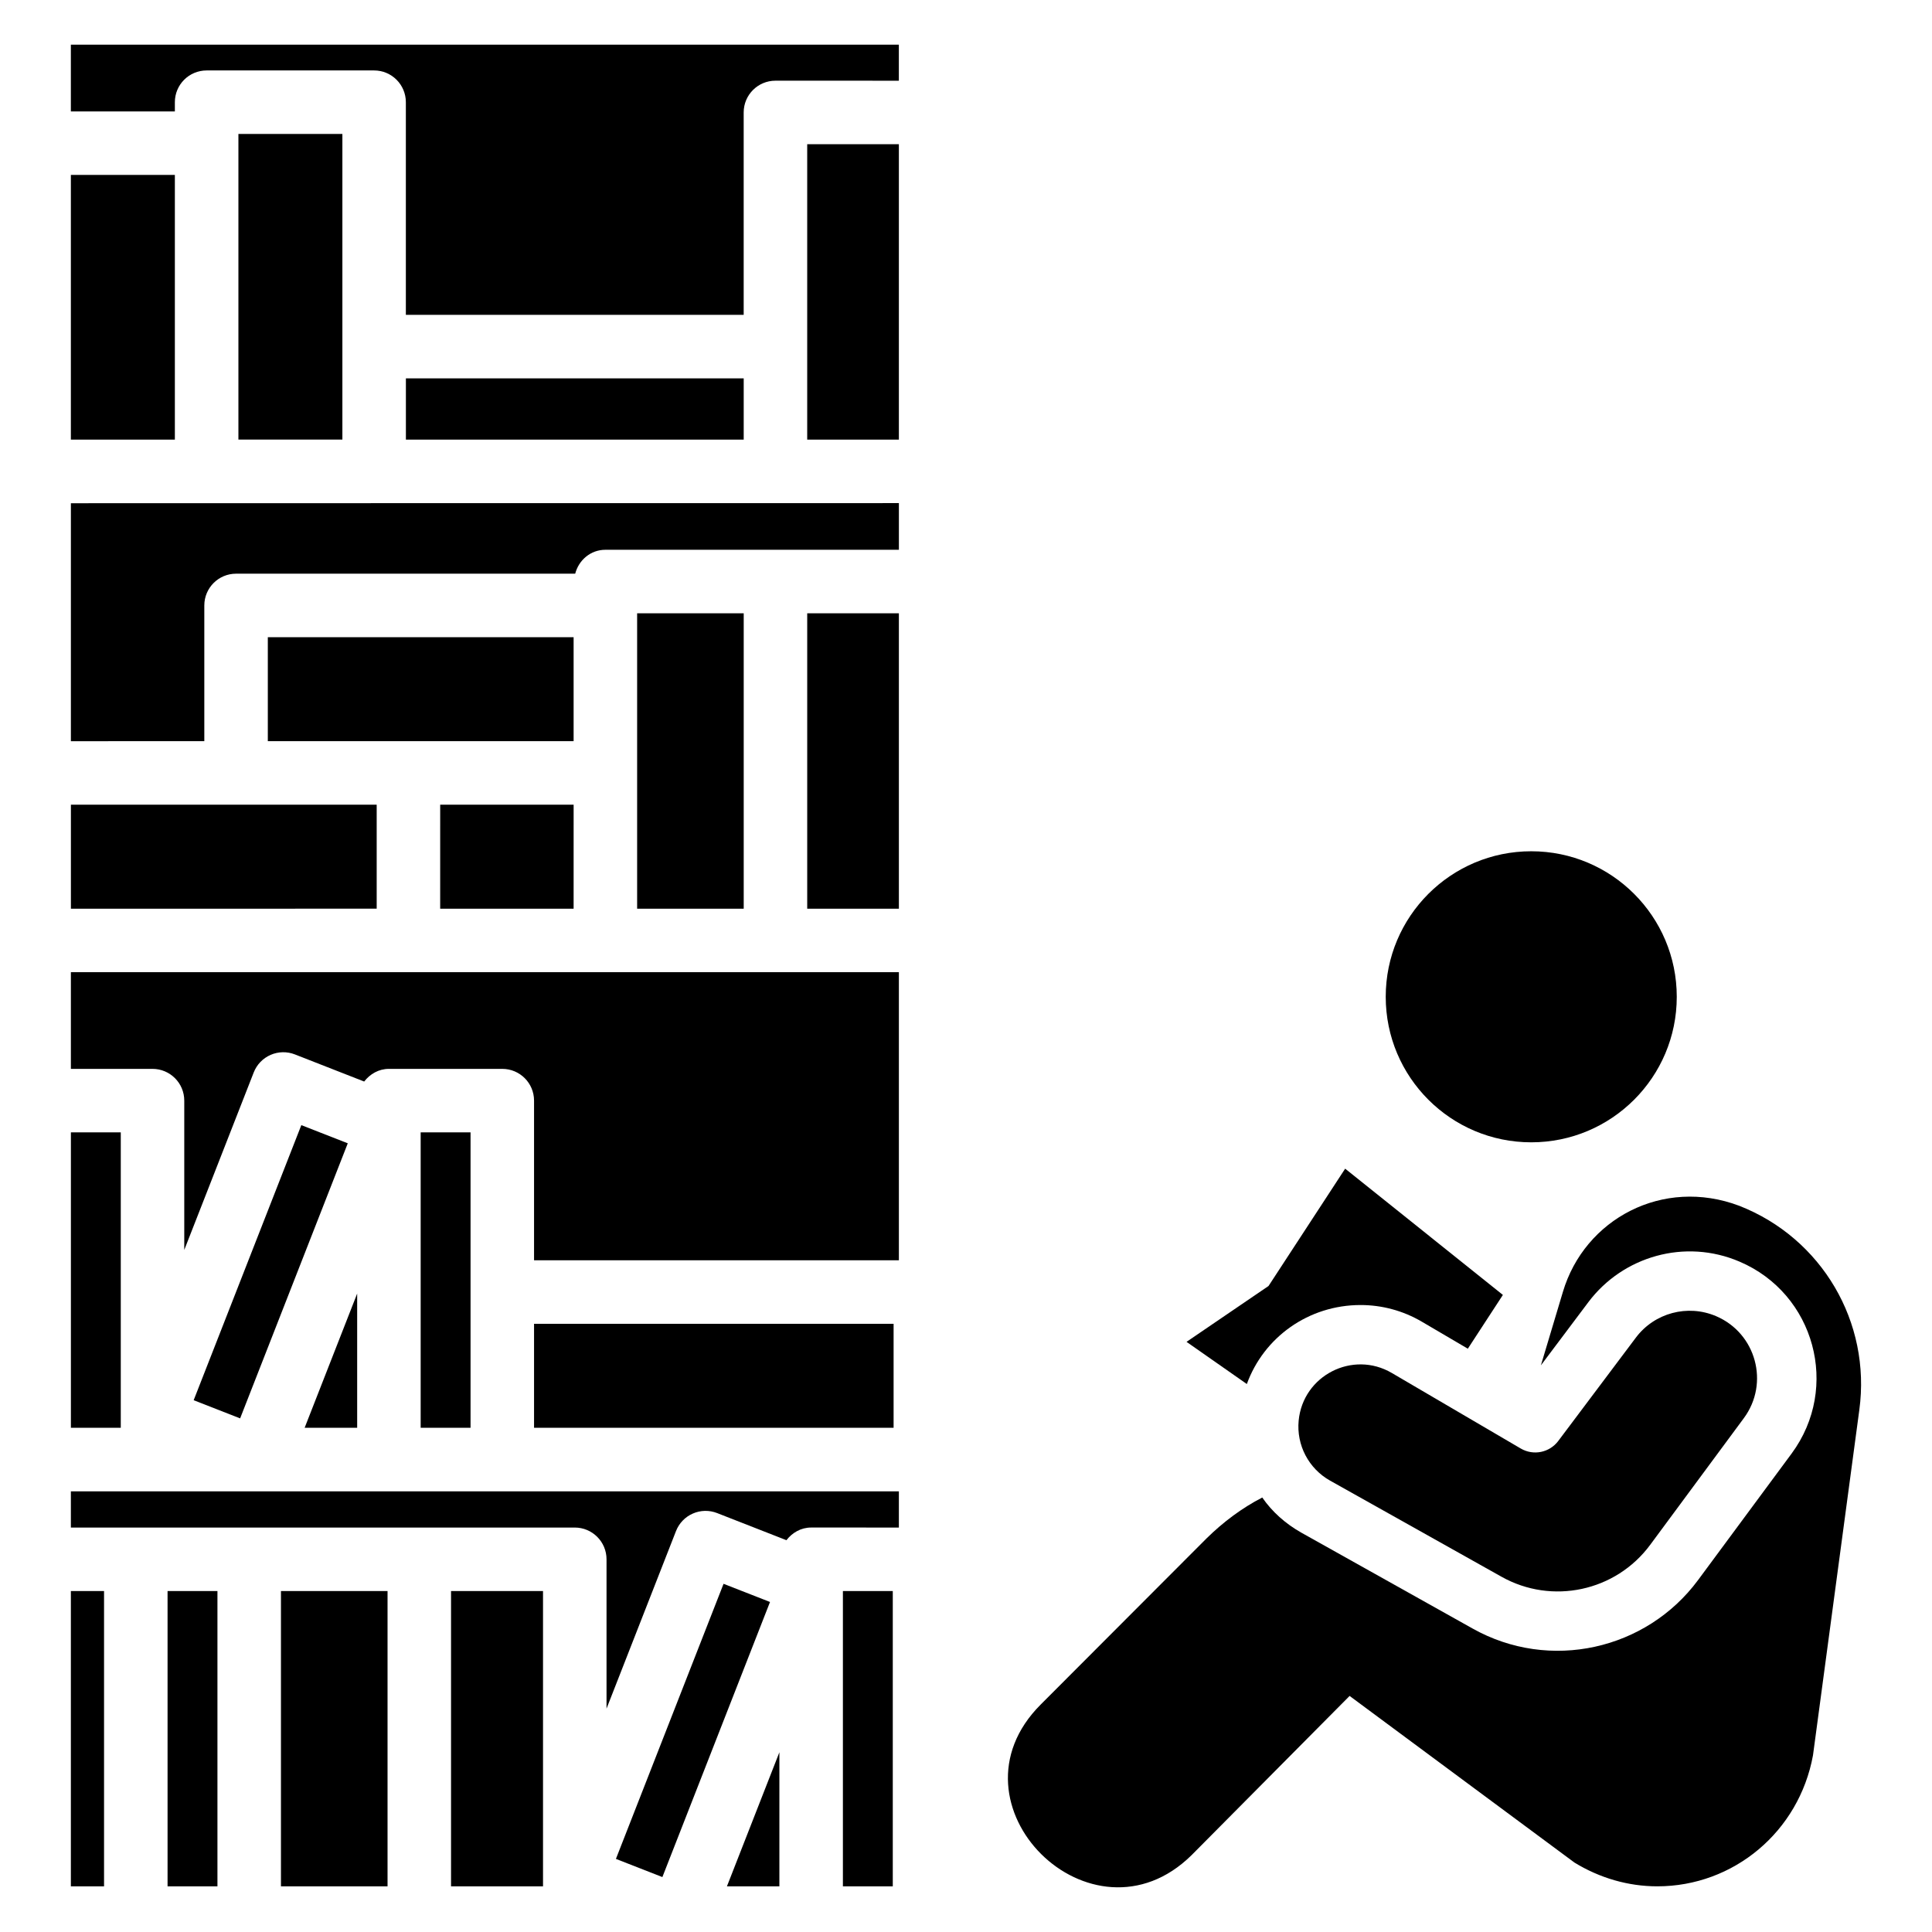 <?xml version="1.0" encoding="UTF-8"?>
<!-- Uploaded to: SVG Repo, www.svgrepo.com, Generator: SVG Repo Mixer Tools -->
<svg fill="#000000" width="800px" height="800px" version="1.1" viewBox="144 144 512 512" xmlns="http://www.w3.org/2000/svg">
 <g>
  <path d="m588.36 408.16c0 21.301-17.266 38.566-38.562 38.566-21.301 0-38.566-17.266-38.566-38.566 0-21.297 17.266-38.566 38.566-38.566 21.297 0 38.562 17.27 38.562 38.566"/>
  <path d="m636.74 517.63-12.281 91.551c-3.699 20.23-21.02 34.715-41.25 34.715-7.715 0-15.273-2.203-21.961-6.297l-59.59-44.16-41.879 42.195c-26.426 26.043-66.457-13.441-39.988-39.91l44.004-44.082c4.41-4.328 9.367-8.031 14.719-10.785 2.598 3.777 6.141 6.926 10.312 9.289l45.422 25.426c20.469 11.492 46.051 5.668 59.75-12.832l24.797-33.535c12.91-17.477 6.141-42.352-13.777-50.852-14.484-6.219-30.938-1.418-40.07 10.707l-12.594 16.766 5.824-19.445c5.742-19.34 26.488-30.477 46.762-22.828 21.879 8.578 34.949 30.855 31.801 54.078z"/>
  <path d="m577.51 498.5-20.555 27.371c-2.324 3.098-6.602 3.957-9.941 2l-34.172-20.02c-10.371-6.074-23.543 0.664-24.684 12.629-0.617 6.484 2.648 12.719 8.328 15.902l45.434 25.473c13.391 7.508 30.277 3.879 39.402-8.465l24.812-33.562c6.852-9.266 3.258-22.5-7.34-27.027-7.555-3.231-16.348-0.879-21.285 5.699z"/>
  <path d="m542.28 487.17-9.289 14.25-12.203-7.164c-4.961-2.914-10.547-4.41-16.215-4.41-13.855 0-25.664 8.582-30.148 20.938l-15.98-11.18 21.727-14.801 20.309-31.094z"/>
  <path d="m207.18 181.94v-2.445h27.555v81h-27.555zm48.301 340.43v-78.285h13.219v78.285zm-30.746 0 13.918-35.562v35.562zm-61.945-165.12h81.035v27.559l-81.035 0.004zm195.13-50.723h24.293v78.285h-24.293zm-16.828 78.285h-28.246v-78.285h28.246zm-45.078 0h-35.363l0.004-27.562h35.363zm0-44.391h-81.039v-27.559h81.039zm86.199 61.219v76.344l-96.684 0.004v-42.312c0-4.648-3.769-8.414-8.414-8.414h-30.051c-2.711 0-5.012 1.367-6.551 3.356l-18.367-7.188c-2.074-0.809-4.387-0.77-6.438 0.129-2.043 0.891-3.648 2.562-4.465 4.644l-18.41 47.043v-39.57c0-4.648-3.769-8.414-8.414-8.414h-21.633v-25.621h219.43zm-146.05 45.348-28.527 72.898-12.312-4.816 28.531-72.898zm-73.375-2.898h13.219v78.285h-13.219zm122.74 50.727h95.285v27.559h-95.285zm18.902-205.12c-3.91 0-7.051 2.723-7.996 6.336h-89.875c-4.648 0-8.414 3.769-8.414 8.414v35.973l-35.359 0.004v-63.062c-0.793-0.004 146.85-0.031 219.43-0.031v12.367h-77.781zm77.781-29.199h-24.293v-78.285h24.293zm-41.121 0h-89.523v-16.234h89.523zm-150.75 0h-27.559v-70.141h27.559zm-27.559 383.41v-78.266h8.793v78.266zm25.625 0v-78.266h13.219v78.266zm30.051 0v-78.266h28.246v78.266zm45.074 0v-78.266h24.375v78.266zm43.695-7.281 28.523-72.902 12.312 4.816-28.523 72.902zm43.32-28.258v35.539h-13.906zm16.832 35.539v-78.266h13.219v78.266zm-8.414-95.098c-2.711 0-5.012 1.367-6.551 3.356l-18.367-7.188c-2.078-0.816-4.398-0.773-6.438 0.129-2.047 0.891-3.648 2.562-4.461 4.644l-18.41 47.047v-39.57c0-4.648-3.769-8.414-8.414-8.414h-133.54v-9.598h219.43v9.598zm23.242-392.97v9.547l-32.707-0.004c-4.648 0-8.414 3.769-8.414 8.414v53.637h-89.527v-56.352c0-4.648-3.769-8.414-8.414-8.414h-44.387c-4.648 0-8.414 3.769-8.414 8.414v2.445h-27.562v-17.688z"/>
 </g>
</svg>